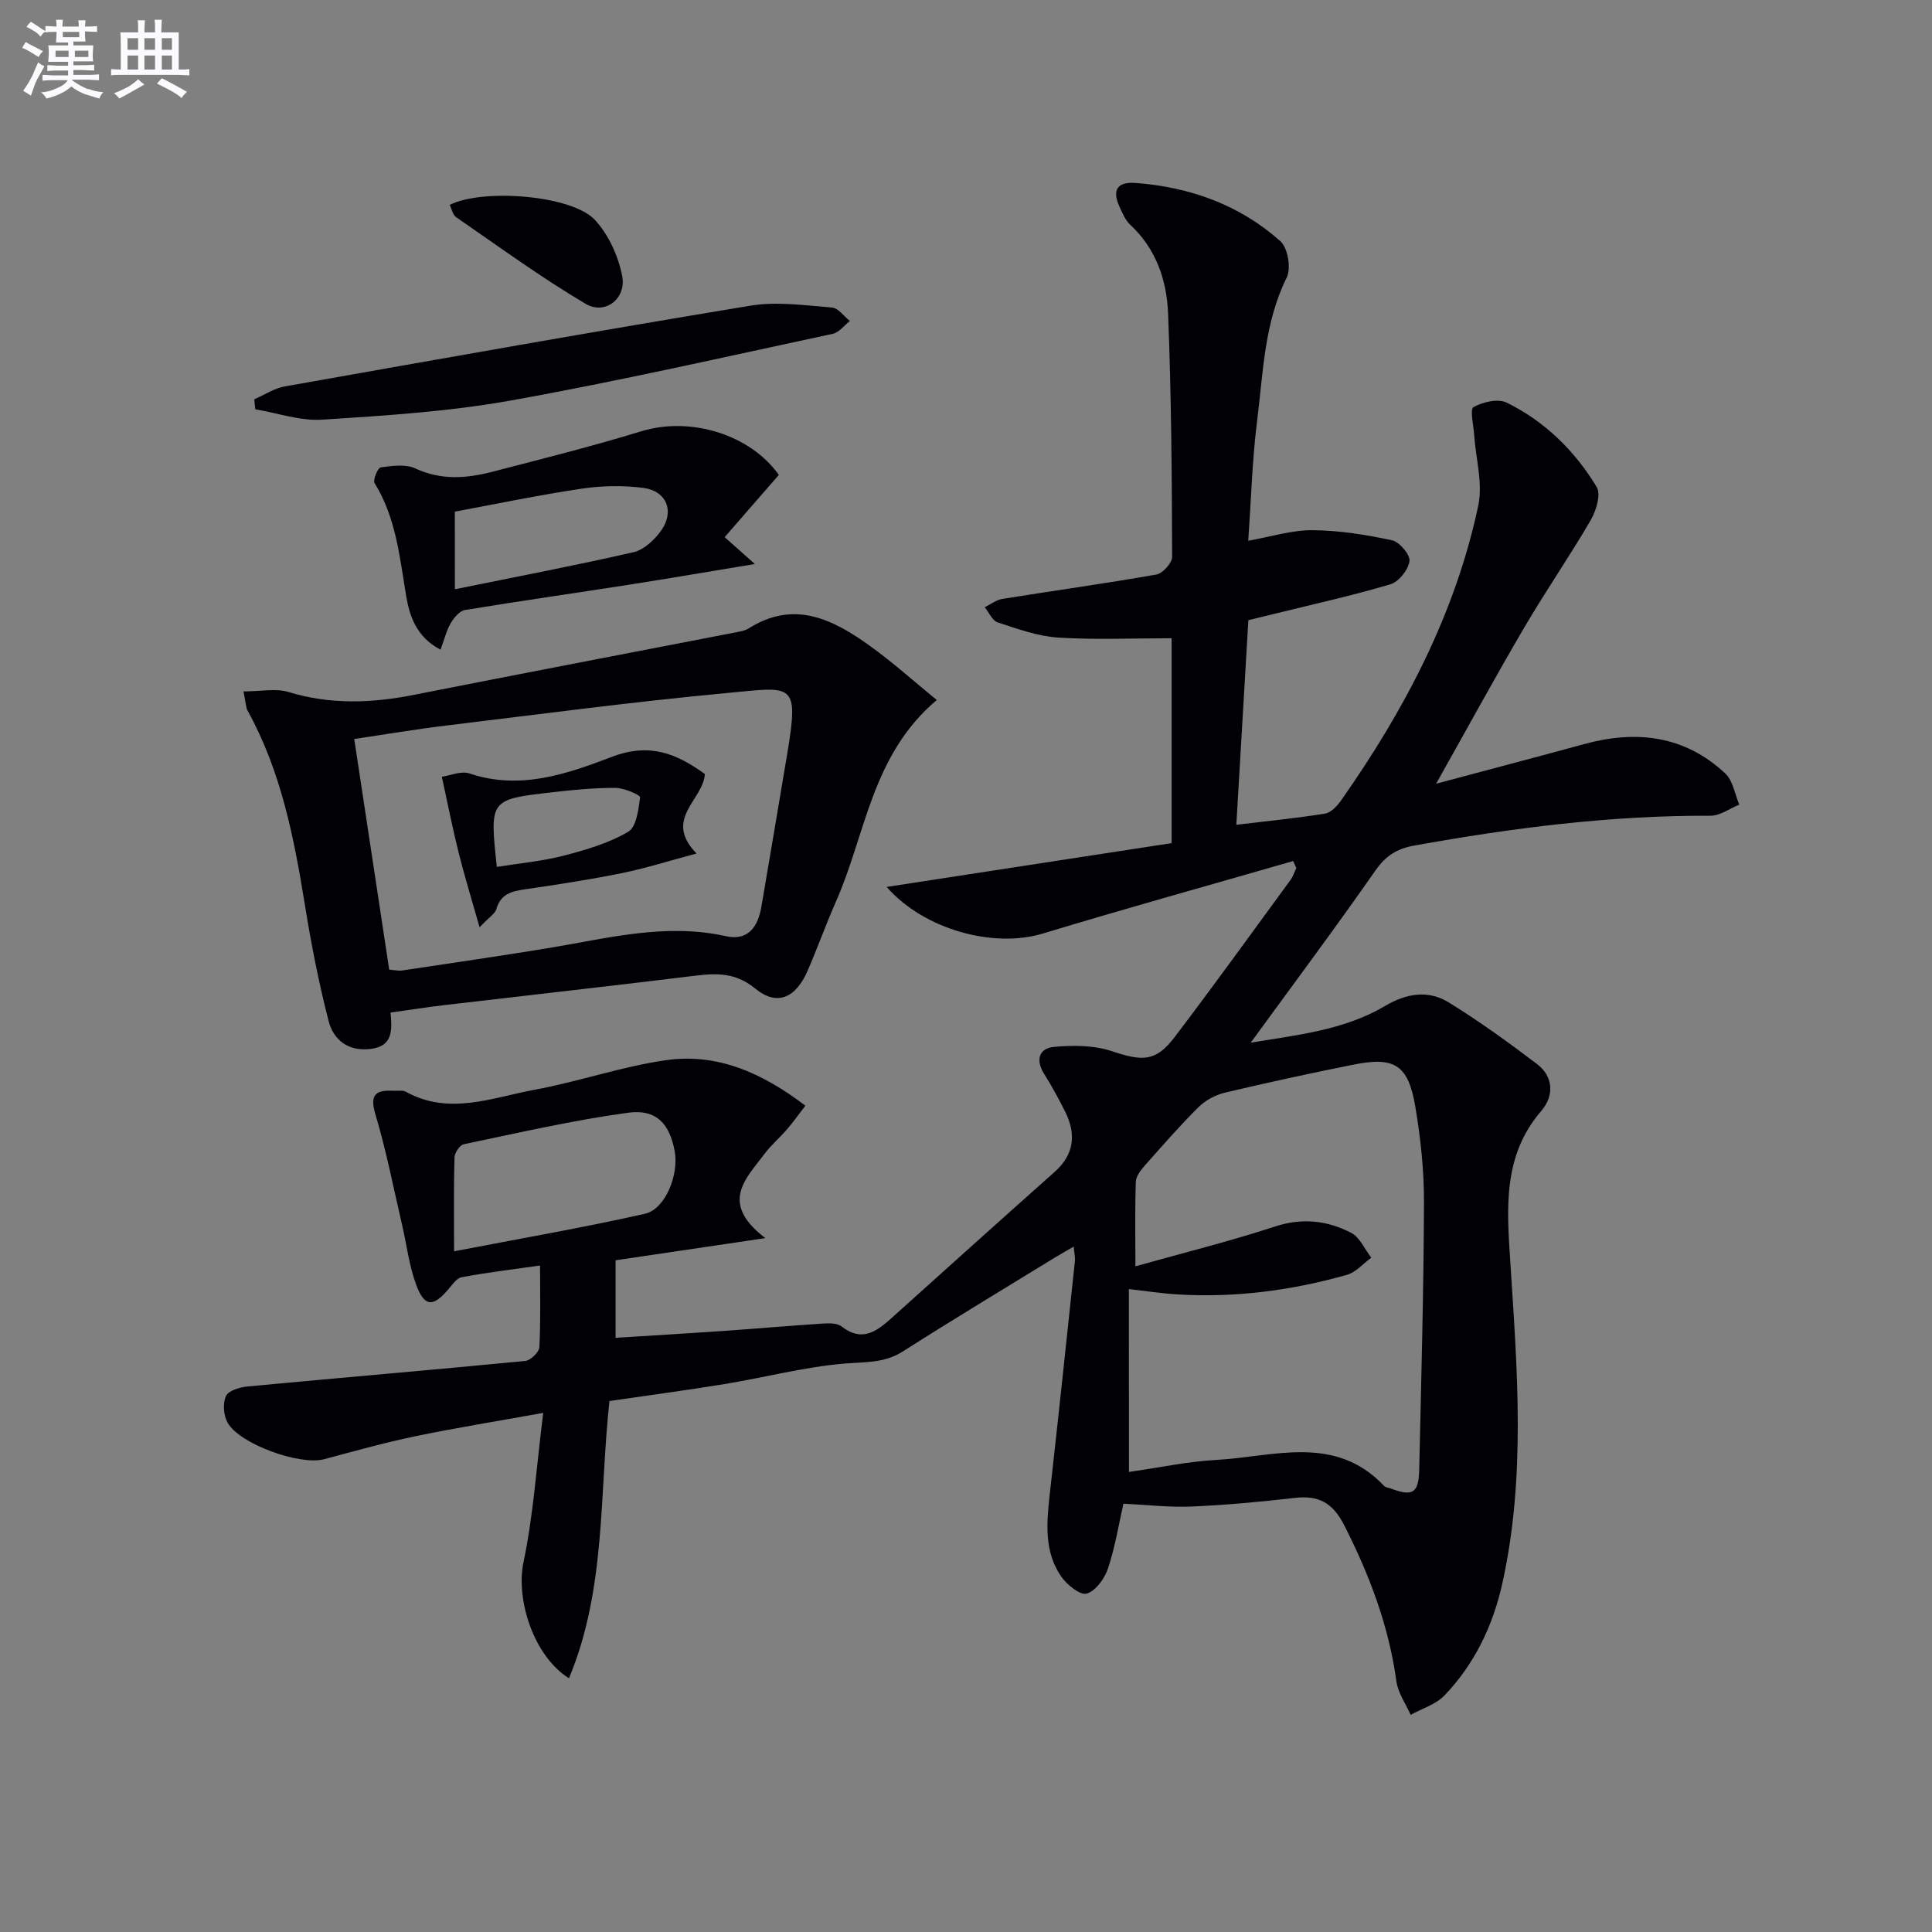 <svg enable-background="new 0 0 400 400" viewBox="0 0 400 400" xmlns="http://www.w3.org/2000/svg"><rect x="0" y="0" width="400" height="400" fill="#808080" stroke="none"/><g fill="#010105"><path d="m267.73 178.27c-17.29 4.99-34.64 9.8-51.86 15.02-10.07 3.05-24.47-.73-32.3-9.66 19.95-3.07 39.44-6.06 59-9.07 0-15.1 0-29.03 0-42.42-8.02 0-15.8.35-23.52-.14-4.22-.27-8.41-1.81-12.49-3.14-1.12-.36-1.8-2.06-2.68-3.14 1.21-.59 2.36-1.51 3.63-1.72 10.63-1.71 21.31-3.18 31.91-5.05 1.31-.23 3.26-2.4 3.26-3.66-.06-16.8-.17-33.61-.84-50.4-.27-6.85-2.47-13.37-7.83-18.35-1.04-.97-1.65-2.46-2.26-3.81-1.57-3.45-.37-5.14 3.39-4.85 11.25.86 21.51 4.53 29.95 12.06 1.54 1.38 2.26 5.61 1.31 7.52-4.66 9.4-4.86 19.61-6.12 29.6-1.02 8.03-1.23 16.17-1.85 24.9 4.7-.83 9-2.22 13.29-2.19 5.51.04 11.08.93 16.48 2.09 1.54.33 3.8 3 3.62 4.31-.25 1.8-2.21 4.29-3.95 4.8-7.93 2.36-16.03 4.14-24.08 6.13-1.75.43-3.5.86-5.33 1.3-.83 14.06-1.65 27.95-2.49 42.36 6.35-.76 12.38-1.35 18.35-2.31 1.24-.2 2.53-1.58 3.34-2.73 13.1-18.66 23.64-38.59 28.4-61.05.98-4.61-.52-9.74-.85-14.64-.13-2-.92-5.3-.14-5.74 1.92-1.07 5.06-1.81 6.85-.94 7.92 3.88 14.13 9.99 18.66 17.48.92 1.53-.12 4.94-1.26 6.89-4.39 7.55-9.38 14.75-13.79 22.29-5.96 10.17-11.61 20.53-18.2 32.25 11.1-2.97 20.88-5.53 30.63-8.2 10.81-2.96 20.83-1.8 29.25 6.09 1.58 1.48 1.96 4.26 2.89 6.44-1.99.8-3.98 2.31-5.96 2.3-20.7-.09-41.1 2.52-61.41 6.19-3.47.63-5.81 2.07-7.92 5.09-8.26 11.84-16.9 23.41-25.86 35.7 9.9-1.62 19.41-2.63 27.8-7.59 4.43-2.62 8.93-3.37 13.2-.74 6.3 3.89 12.34 8.25 18.24 12.73 3.53 2.67 3.55 6.68.91 9.74-8.04 9.32-7.11 20.24-6.41 31.24 1.43 22.24 3.25 44.51-1.65 66.58-1.94 8.74-5.75 16.7-11.98 23.2-1.78 1.86-4.64 2.7-7 4.01-1.02-2.31-2.62-4.53-2.95-6.94-1.58-11.51-5.59-22.08-10.84-32.38-2.35-4.6-5.29-6.17-10.19-5.6-7.09.82-14.22 1.48-21.36 1.79-4.59.2-9.22-.36-14.13-.59-.95 4.19-1.7 8.92-3.19 13.41-.7 2.09-2.55 4.66-4.42 5.21-1.33.4-4.09-1.83-5.27-3.54-3.53-5.11-3.04-10.98-2.39-16.85 1.81-16.15 3.52-32.31 5.23-48.46.08-.79-.13-1.6-.25-2.99-1.56.91-2.78 1.58-3.97 2.31-10.48 6.44-21.03 12.77-31.4 19.39-3.92 2.5-7.99 2.15-12.29 2.53-8.24.72-16.34 2.86-24.54 4.21-7.85 1.29-15.74 2.33-23.92 3.53-2.11 19.23-.67 38.95-8.38 57.4-7.38-4.64-11.02-16.35-9.42-24.01 2.06-9.81 2.7-19.92 4.09-30.94-9.73 1.76-18.19 3.12-26.58 4.86-6.32 1.32-12.56 3.07-18.81 4.74-4.95 1.32-17.48-3.11-19.97-7.59-.83-1.5-1.01-3.98-.33-5.49.5-1.12 2.84-1.83 4.42-1.98 19.18-1.81 38.38-3.43 57.56-5.29 1.1-.11 2.85-1.82 2.91-2.86.29-5.45.14-10.91.14-16.9-5.81.83-11.05 1.46-16.22 2.42-1.07.2-1.99 1.6-2.82 2.57-3.14 3.66-4.91 3.6-6.62-1.05-1.47-3.99-1.96-8.34-2.94-12.52-1.77-7.58-3.24-15.25-5.48-22.69-1.29-4.27.19-5.1 3.82-4.91.83.04 1.81-.16 2.47.2 8.96 4.97 17.85 1.22 26.63-.4 9.12-1.68 18-4.8 27.16-6.12 10.69-1.55 20.04 2.63 28.93 9.41-1.42 1.85-2.54 3.44-3.79 4.89-1.52 1.76-3.34 3.29-4.72 5.15-3.78 5.08-9.37 10.06.23 17.38-11.6 1.72-21.27 3.15-31.01 4.59v16.05c7.55-.48 14.8-.9 22.04-1.4 6.96-.49 13.91-1.1 20.88-1.55 1.29-.08 2.96-.11 3.86.59 4.18 3.29 7.22 1.09 10.31-1.69 11.24-10.11 22.48-20.22 33.78-30.27 4.1-3.64 4.53-7.83 2.21-12.5-1.33-2.67-2.77-5.3-4.36-7.83-1.81-2.88-1.05-5.29 2.03-5.58 3.98-.37 8.33-.35 12.06.9 6.26 2.1 9.04 2.2 12.92-2.91 8.15-10.72 16.02-21.65 23.98-32.52.54-.74.83-1.67 1.24-2.5-.23-.46-.45-.96-.67-1.45zm-33.99 126.48c6.52-.93 12.23-2.17 17.99-2.48 11.94-.65 24.63-5.42 34.84 5.38.31.32.92.35 1.38.53 4.49 1.71 5.77.98 5.88-3.84.42-18.46.92-36.91.99-55.37.02-6.61-.69-13.29-1.79-19.82-1.46-8.66-4.27-10.43-12.7-8.75-8.94 1.78-17.85 3.72-26.71 5.82-1.97.47-4.05 1.58-5.48 3-3.89 3.86-7.5 8.01-11.14 12.12-.83.94-1.8 2.18-1.84 3.32-.19 5.28-.09 10.57-.09 17.52 10.21-2.87 19.63-5.2 28.82-8.22 5.67-1.87 10.87-1.29 15.85 1.28 1.8.93 2.8 3.39 4.17 5.15-1.67 1.22-3.17 3.02-5.04 3.55-11.42 3.23-23.08 4.77-34.97 4.06-3.37-.2-6.71-.72-10.18-1.11.02 12.94.02 25.19.02 37.86zm-139.73-45.68c13.66-2.63 26.66-4.88 39.51-7.77 4.26-.96 7.08-8.13 6.16-13.01-1.05-5.59-3.77-8.7-9.57-7.92-11.45 1.55-22.75 4.17-34.08 6.53-.83.17-1.91 1.78-1.93 2.75-.18 5.96-.09 11.92-.09 19.42z"/><path d="m50.41 143.15c3.58 0 6.67-.68 9.31.12 8.66 2.64 17.21 2.33 25.94.6 22.29-4.41 44.62-8.67 66.93-13 .81-.16 1.69-.32 2.37-.74 9.47-6.02 17.55-1.88 25.24 3.66 4.65 3.35 8.93 7.2 13.75 11.14-13.53 11.42-14.69 27.76-20.86 41.7-2.08 4.71-3.82 9.58-5.86 14.3-2.46 5.69-6.33 7.47-10.88 3.73-4.57-3.75-8.97-3.08-13.91-2.47-16.81 2.06-33.65 3.93-50.47 5.91-3.6.42-7.19 1-11.11 1.54.31 3.55.57 6.96-4.12 7.53-4.65.56-7.68-1.83-8.71-5.8-2.02-7.84-3.58-15.82-4.87-23.81-2.26-13.98-4.92-27.8-11.88-40.39-.38-.67-.36-1.58-.87-4.02zm22.93 9.85c2.47 16.3 4.84 31.98 7.24 47.76 1.13.08 1.96.28 2.74.16 10.01-1.5 20.02-2.96 30-4.59 12.25-2.01 24.37-5.31 36.99-2.5 4.58 1.02 6.63-1.96 7.33-6.11 1.79-10.62 3.62-21.22 5.38-31.84 2.45-14.81 1.09-13.67-12.49-12.4-19.33 1.8-38.59 4.37-57.87 6.7-6.37.77-12.69 1.84-19.32 2.82z"/><path d="m161.25 98.33c-3.92 4.5-7.49 8.59-11.22 12.88 2.27 2.02 3.66 3.25 6.26 5.56-9.58 1.58-17.82 3-26.08 4.29-11.31 1.77-22.65 3.37-33.94 5.24-1.12.19-2.28 1.58-2.94 2.7-.88 1.5-1.3 3.27-2.12 5.51-4.98-2.59-6.42-6.96-7.12-11.13-1.35-8.04-2.08-16.15-6.53-23.34-.4-.65.66-3.19 1.25-3.27 2.37-.32 5.16-.73 7.18.21 5.37 2.51 10.65 2.07 16 .68 10.27-2.67 20.57-5.24 30.71-8.35 10.33-3.18 22.68.71 28.55 9.02zm-67.07 23.67c12.81-2.61 24.96-4.92 37-7.68 2.15-.49 4.33-2.55 5.69-4.45 2.84-3.97 1.17-8.21-3.64-8.85-4.19-.55-8.6-.47-12.79.15-8.88 1.32-17.69 3.17-26.27 4.76.01 5.55.01 10 .01 16.07z"/><path d="m52.64 82.67c2.1-.91 4.11-2.27 6.3-2.66 32.13-5.7 64.27-11.42 96.47-16.73 5.46-.9 11.24-.05 16.84.39 1.3.1 2.48 1.82 3.71 2.79-1.18.91-2.23 2.37-3.54 2.65-22.19 4.75-44.33 9.81-66.66 13.81-12.85 2.3-26 3.13-39.06 3.97-4.55.29-9.22-1.38-13.84-2.15-.08-.69-.15-1.38-.22-2.07z"/><path d="m93.1 42.42c6.87-3.45 25.32-2.02 30.08 3.12 2.82 3.04 4.83 7.47 5.63 11.58.92 4.72-3.54 8.17-7.57 5.78-9.24-5.46-17.95-11.84-26.81-17.94-.7-.48-.9-1.68-1.33-2.54z"/><path d="m99.29 191.98c-1.69-5.98-3.16-10.73-4.36-15.55-1.24-4.98-2.23-10.02-3.45-15.61 1.7-.24 3.99-1.27 5.74-.68 10.42 3.52 20.18.1 29.45-3.44 7.82-2.99 13.41-.69 19.27 3.56-.38 5.45-8.69 9.28-1.73 16.45-5.69 1.52-10.47 3.04-15.36 4.04-6.65 1.35-13.37 2.39-20.09 3.36-2.81.41-5.14.96-6.01 4.16-.27.91-1.44 1.58-3.46 3.71zm3.57-12.5c4.81-.77 9.43-1.18 13.86-2.33 4.59-1.19 9.29-2.57 13.32-4.92 1.72-1 2.17-4.64 2.48-7.17.06-.47-3.33-1.94-5.12-1.94-4.44-.01-8.9.43-13.32.94-12.72 1.47-12.71 1.52-11.22 15.42z"/></g><path d="m6.8 9.5c.6.3 1.3.7 2.1 1.1-.4.4-.7.8-.9 1.2-.7-.4-1.3-.8-1.8-1.1s-1.1-.6-1.6-.8c.2-.4.5-.8.7-1.2.4.2.8.5 1.5.8zm.9 6.9c-.3.6-.5 1.1-.7 1.7s-.4 1.1-.6 1.7c-.6-.4-1.1-.7-1.6-1 .7-1 1.2-1.8 1.5-2.4.3-.5.6-1.1.8-1.7.3-.6.5-1.2.8-1.8.3.3.8.6 1.3.8-.7 1.3-1.2 2.2-1.5 2.7zm.1-11c.4.3 1 .7 1.7 1.1-.5.2-.8.6-1.1 1.1-.5-.6-1-1-1.4-1.2s-.9-.6-1.5-.8c.2-.4.5-.7.9-1.1.5.3.9.6 1.4.9zm10.5 13c1 .4 2 .6 3.1.7-.4.4-.7.8-.8 1.3-.9-.2-1.9-.6-3-.9-1-.4-2-.9-2.8-1.6-.5.4-1.1.9-1.9 1.3s-1.9.9-3.3 1.2c-.1-.3-.5-.8-1.1-1.3 1 0 2.1-.3 3.2-.8 1.2-.5 1.9-1 2.3-1.7h-3.2c-.4 0-1 0-2 .1v-1.2c1 0 1.7.1 2 .1h3.3v-1h-2.3c-.2 0-.9 0-2 .1v-1.2c1.2 0 1.9.1 2 .1h2.3v-.8h-4.1c0-.7.1-1.2.1-1.6 0-.5 0-1.1-.1-1.8h4.1v-.6h-2.5c0-.6.1-1.1.1-1.6v-.6h-.5c-.4 0-1 0-1.8.1v-1.3c1.2 0 1.9.1 2.1.1h.2c0-.3 0-.8-.1-1.4h1.4c0 .6-.1 1-.1 1.4h3.4c0-.4 0-.8-.1-1.3h1.5c0 .4-.1.9-.1 1.3.7 0 1.5 0 2.5-.1v1.2c-1 0-1.8-.1-2.5-.1v.6c0 .3 0 .8.1 1.5h-2.5v.8h4.1c0 .7-.1 1.3-.1 1.8s0 1 .1 1.5h-4.1v.8h1.4c.8 0 1.8 0 2.9-.1v1.2c-1 0-1.9-.1-2.8-.1h-1.5v1h3.2c.3 0 1 0 2.1-.1v1.2c-1.1 0-1.8-.1-2.1-.1h-3.4l-.1.1c1.4 1 2.4 1.5 3.4 1.9zm-4.1-6.6v-1.3h-2.7v1.3zm2.2-4.1v-1.1h-3.4v1.1zm1.9 4.1v-1.3h-2.8v1.3z" fill="#fbfafc"/><path d="m37 6.7v2.3 5.4c1 0 1.8 0 2.2-.1v1.3c-.6 0-1.5-.1-2.5-.1h-11.9c-.7 0-1.3 0-1.8.1v-1.3c.5 0 1.1.1 2 .1v-5.2c0-1 0-1.8-.1-2.5h3.7c0-1.3 0-2.1-.1-2.5h1.5c0 .4-.1 1.3-.1 2.5h2.2c0-1.2 0-2.1-.1-2.6h1.5c0 .4-.1 1.3-.1 2.6zm-12.3 13.7c-.3-.4-.7-.8-1.1-1.1 1.1-.4 2.1-.9 2.9-1.3.8-.5 1.5-1 2.1-1.6.4.4.9.8 1.3 1.1-2.5 1.4-4.2 2.4-5.2 2.9zm3.9-10.1v-2.4h-2.2v2.4zm0 4.1v-2.9h-2.2v2.9zm3.5-4.1v-2.4h-2.2v2.4zm0 4.1v-2.9h-2.2v2.9zm.4 2.9 1-1.1c.6.3 1.4.7 2.5 1.3s2 1.1 2.7 1.5c-.4.4-.8.8-1.1 1.3-.8-.8-2.5-1.7-5.1-3zm3.1-7v-2.4h-2.1v2.4zm0 4.1v-2.9h-2.1v2.9z" fill="#fbfafc"/></svg>